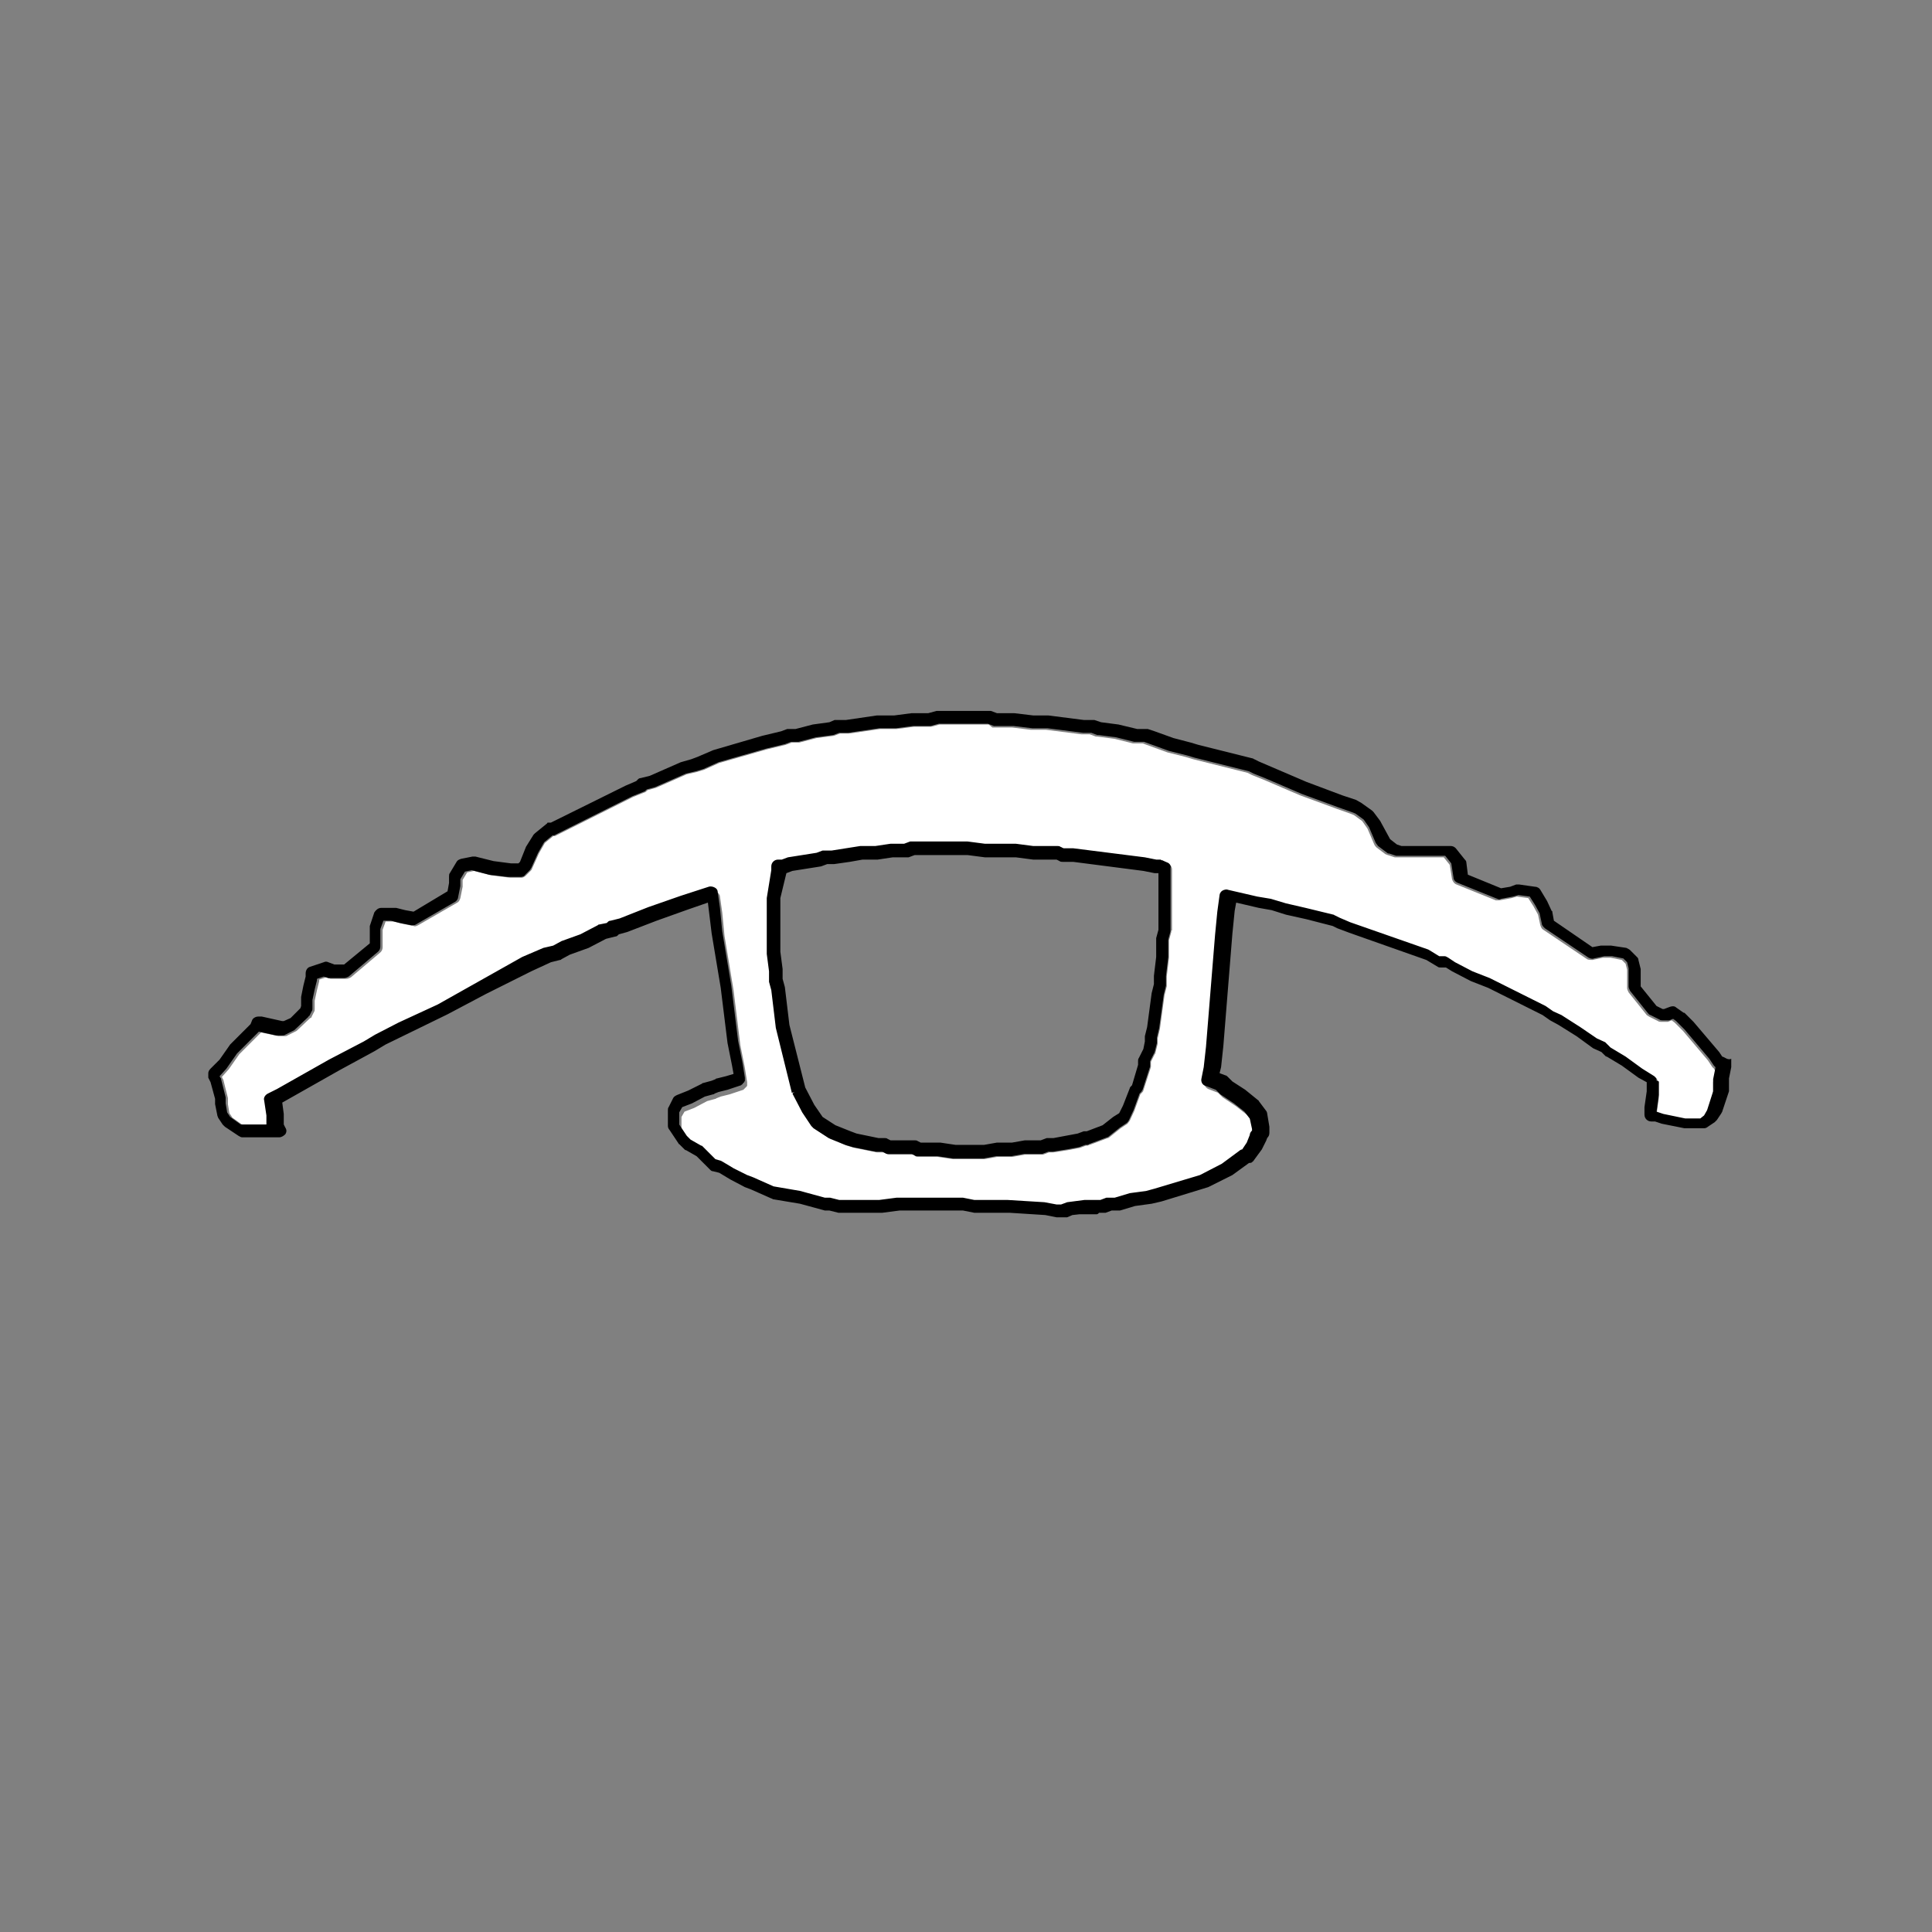 <?xml version="1.0" encoding="utf-8"?>
<!-- Generator: Adobe Illustrator 27.0.0, SVG Export Plug-In . SVG Version: 6.00 Build 0)  -->
<svg version="1.1" id="Layer_1" xmlns="http://www.w3.org/2000/svg" xmlns:xlink="http://www.w3.org/1999/xlink" x="0px" y="0px"
	 viewBox="0 0 256 256" style="enable-background:new 0 0 256 256;" xml:space="preserve">
<rect x="0" y="0" width="256" height="256" fill="#808080" stroke="none"/>
<style type="text/css">
	.st0{fill:#FFFFFF;}
</style>
<path id="Beyaz-BG_00000176015292028925129080000003939244757383727805_" class="st0" d="M227.1,141.6
	C227.1,141.5,227,141.5,227.1,141.6l-0.2-0.2l-0.6-0.9l-3.3-3.9l-1.1-1.1l-0.4-0.3l-0.5,0.2c-0.1,0-0.2,0-0.3,0h-0.6
	c-0.1,0-0.3,0-0.4-0.1l-1.2-0.6c-0.1-0.1-0.2-0.1-0.3-0.2l-2.4-3c-0.1-0.2-0.2-0.4-0.2-0.6v-2.4l-0.2-0.8l-0.5-0.5l-1.5-0.3l-1,0
	l-1.4,0.3c-0.2,0-0.5,0-0.7-0.1l-5.8-3.9c-0.2-0.1-0.3-0.3-0.4-0.6l-0.3-1.4l-0.6-1.1l-0.7-1.1l-1.5-0.2l-0.7,0.2l-1.6,0.3
	c-0.2,0-0.4,0-0.5,0l-5.2-2.1c-0.3-0.1-0.5-0.4-0.6-0.7l-0.3-1.9l-0.8-1h-6.2c-0.1,0-0.2,0-0.3,0l-0.9-0.3c-0.1,0-0.2-0.1-0.3-0.1
	l-1.2-0.9c-0.1-0.1-0.2-0.2-0.3-0.4l-0.9-2.1l-0.7-1l-1.1-0.8l-0.5-0.2l-1.7-0.6l-4.9-1.8l-4.9-2.1l-1.5-0.6l-0.6-0.3l-7.2-1.8
	l-1-0.3l-2.4-0.6l-3.3-1.2h-1.1c-0.1,0-0.1,0-0.2,0l-2.4-0.6l-2.3-0.3c-0.1,0-0.1,0-0.2,0l-0.8-0.3h-1.1l-4.7-0.6l-2,0l-2.5-0.3
	l-2.3,0c-0.1,0-0.2,0-0.3,0L131,96h-6.5l-1.1,0.3c-0.1,0-0.1,0-0.2,0h-2.1l-2.3,0.3l-2.2,0l-4.1,0.6l-1.2,0l-0.8,0.3l-2.3,0.3
	l-2.3,0.6c-0.1,0-0.1,0-0.2,0h-0.8l-0.8,0.3l-2.5,0.6l-6.3,1.8l-2,0.9l-1,0.3l-1.3,0.3l-4.1,1.8l-1.1,0.3l-0.1,0.1
	c-0.1,0.1-0.2,0.2-0.3,0.2l-1.5,0.6l-10.2,5.1c-0.1,0.1-0.3,0.1-0.4,0.1l-1.1,0.9l-0.8,1.4l-0.9,2c0,0.1-0.1,0.2-0.2,0.3l-0.6,0.6
	c-0.2,0.2-0.4,0.3-0.6,0.3h-1.5l-2.5-0.3l-2.3-0.6l-0.9,0.2l-0.6,1v0.7c0,0.1,0,0.1,0,0.2l-0.3,1.5c-0.1,0.3-0.2,0.5-0.4,0.6l-5.2,3
	c-0.2,0.1-0.4,0.2-0.6,0.1l-1.5-0.3l-1.2-0.3l-1,0l-0.4,1.1v2.3c0,0.3-0.1,0.5-0.3,0.7l-3.9,3.3c-0.2,0.1-0.4,0.2-0.6,0.2h-1.8
	c-0.1,0-0.2,0-0.3,0l-0.6-0.2l-0.9,0.3c0,0.1,0,0.1,0,0.2l-0.3,1.2l-0.3,1.4l0,1.1c0,0.1,0,0.3-0.1,0.4l-0.3,0.6
	c0,0.1-0.1,0.2-0.2,0.2l-1.8,1.7l-1.2,0.6c-0.1,0.1-0.3,0.1-0.4,0.1h-0.6c-0.1,0-0.1,0-0.2,0l-2.3-0.5l-0.1,0.1c0,0-0.1,0.1-0.1,0.1
	l-2.7,2.7l-1.4,2l-0.9,1l0.1,0.2c0,0.1,0.1,0.1,0.1,0.2l0.6,2.4c0,0.1,0,0.1,0,0.2v0.6l0.2,1.2l0.4,0.6l1.4,1h3.4l0-1.2l-0.3-2
	c-0.1-0.4,0.1-0.8,0.5-0.9l1.2-0.6l6.9-3.9l4.6-2.4l1.5-0.9l3.1-1.6l5.2-2.4l11.2-5.8l2.8-1.2l1.3-0.3l1.1-0.6l2.5-0.9l2.3-1.2
	c0.1,0,0.1-0.1,0.2-0.1l1-0.2l0.1-0.1c0.1-0.1,0.3-0.2,0.4-0.2l1.2-0.3l3.8-1.5l4.3-1.5l3.7-1.2c0.3-0.1,0.5-0.1,0.8,0.1
	c0.2,0.1,0.4,0.4,0.4,0.6l0.3,2.1l0.3,3.1l1.2,7.2l0.9,7.3l0.6,3l0.3,1.9l0,0.1c0,0,0,0.1,0,0.1c0,0.1,0,0.1,0,0.2
	c0,0.1,0,0.1-0.1,0.2c0,0-0.1,0.1-0.1,0.1c0,0-0.1,0.1-0.1,0.1c0,0-0.1,0.1-0.1,0.1l-0.1,0.1l-1.8,0.6l-1.2,0.3l-0.5,0.2
	c-0.1,0-0.1,0.1-0.2,0.1l-1.1,0.3l-1.7,0.9l-1.3,0.5l-0.4,0.7v1.6l1,1.5l0.5,0.5l1.4,0.8c0.1,0,0.1,0.1,0.2,0.1l1.7,1.7l0.7,0.2
	c0.1,0,0.1,0.1,0.2,0.1l1.5,0.9l1.8,0.9l0.8,0.3l2.7,1.2l3.5,0.6l3.3,0.9h0.5c0.1,0,0.1,0,0.2,0l1.2,0.3l5.3,0l2.3-0.3l8.6,0
	c0.1,0,0.1,0,0.2,0l1.5,0.3l4.4,0l4.9,0.3l1.6,0.3l0.6,0l0.8-0.3l2.3-0.3l2.1,0l0.8-0.3c0.1,0,0.2,0,0.3,0h0.8l2-0.6l2.2-0.3
	l1.1-0.3l6-1.8l2.9-1.5l2.3-1.7c0.1-0.1,0.2-0.1,0.4-0.2l0.6-0.9l0.4-1c0-0.2,0.1-0.5,0.3-0.6l0,0V150l-0.3-1.4l-0.7-0.9l-1.4-1.1
	l-1.8-1.2c0,0-0.1-0.1-0.1-0.1l-0.5-0.5l-1.3-0.5c-0.4-0.2-0.6-0.6-0.6-1l0.3-1.5l0.3-2.7l1.2-14.8l0.3-3.1l0.3-2.2
	c0-0.3,0.2-0.5,0.4-0.6c0.2-0.1,0.5-0.2,0.7-0.1l3.9,0.9l1.8,0.3l2,0.6l2.6,0.6l3.7,0.9c0.1,0,0.1,0,0.2,0.1l0.6,0.3l1.4,0.6
	l10.3,3.6c0.1,0,0.1,0,0.2,0.1l1.3,0.8h0.7c0.2,0,0.4,0.1,0.5,0.2l0.9,0.6l2.3,1.2l2.3,0.9l7.4,3.7l1,0.7l1.1,0.5l2.5,1.6l2.2,1.5
	l1.1,0.5c0.1,0,0.2,0.1,0.2,0.2l0.5,0.5l2,1.2l2.2,1.6l1.6,1c0,0,0.1,0,0.1,0.1c0,0,0.1,0.1,0.1,0.1c0,0.1,0.1,0.1,0.1,0.2
	c0,0.1,0,0.1,0,0.2l0,0.1v1.8l-0.3,2.2l0.9,0.3l2.9,0.6l2,0l0.5-0.4l0.4-0.7l0.8-2.5v-1.4c0-0.1,0-0.1,0-0.2v0l0.3-1.5L227.1,141.6z
	 M155.2,123.3c0,0.1,0,0.1,0,0.2l-0.3,1.1l0,2.3l-0.3,2.5l0,1.1c0,0.1,0,0.1,0,0.2l-0.3,1.2l-0.6,4.4l-0.3,1.3l0,0.5
	c0,0.1,0,0.1,0,0.2l-0.3,1.2c0,0.1,0,0.1-0.1,0.2l-0.5,1v0.4c0,0.1,0,0.2,0,0.3l-1,3.1c0,0.1-0.1,0.2-0.2,0.3l-0.2,0.2l-0.8,2.2
	l-0.6,1.3c-0.1,0.1-0.2,0.3-0.3,0.4l-0.9,0.6l-1.5,1.2c-0.1,0.1-0.2,0.1-0.2,0.1l-2.4,0.9c-0.1,0-0.2,0.1-0.3,0.1h-0.2l-0.8,0.3
	l-1.6,0.3l-1.9,0.3l-0.6,0l-0.8,0.3c-0.1,0-0.2,0-0.3,0h-2.1l-1.7,0.3l-2,0l-1.7,0.3l-2.3,0h-1.8l-2-0.3l-2.6,0
	c-0.1,0-0.3,0-0.4-0.1L121,153h-3.1c-0.1,0-0.3,0-0.4-0.1l-0.4-0.2h-0.7c-0.1,0-0.1,0-0.2,0l-3-0.6l-1-0.3l-2.2-0.9l-2-1.3
	c-0.1-0.1-0.2-0.1-0.3-0.3l-1.2-1.8l-1.3-2.5l0.3-0.2l-0.4,0.1c0,0,0-0.1,0-0.1l-2.1-8.5l-0.6-5l-0.3-1.1c0-0.1,0-0.1,0-0.2v-1.2
	l-0.3-2.3l0-7.4l0.6-3.7l0-0.5c0-0.5,0.4-0.9,0.9-0.9h0.5l0.8-0.3l3.8-0.6l0.8-0.3c0.1,0,0.2,0,0.3,0h0.9l3.8-0.6l2,0l2-0.3l1.8,0
	l0.8-0.3c0.1,0,0.2,0,0.3,0h7.3l2.3,0.3l4.1,0l2.3,0.3l3.2,0c0.1,0,0.3,0,0.4,0.1l0.4,0.2h1.3l9.5,1.2l1.5,0.3l0.5,0l0.1,0
	c0.1,0,0.1,0,0.2,0.1l0.6,0.3c0.3,0.2,0.5,0.5,0.5,0.8V123.3z M219,143L219,143L219,143C219,143,219,143,219,143z"/>
<path id="Teknik-Cizim_00000070104064397762357530000014631694249278808980_" d="M228.2,140l-0.4-0.6l-3.4-4l-1.2-1.2
	c0,0-0.1,0-0.1,0c0,0,0,0,0,0l-1-0.7c-0.2-0.2-0.5-0.2-0.8-0.1l-0.8,0.3h-0.2l-0.8-0.4l-2.1-2.6v-2.1c0-0.1,0-0.1,0-0.2l-0.3-1.2
	c0-0.2-0.1-0.3-0.2-0.4l-0.9-0.9c-0.1-0.1-0.3-0.2-0.5-0.3l-2-0.3h-1.2c-0.1,0-0.1,0-0.2,0l-1.1,0.2l-5.1-3.5l-0.2-1.1
	c0-0.1,0-0.2-0.1-0.2l-0.6-1.3l-0.9-1.5c-0.1-0.2-0.4-0.4-0.7-0.4l-2.1-0.3c-0.1,0-0.3,0-0.4,0l-0.8,0.3l-1.2,0.2l-4.4-1.8l-0.2-1.6
	c0-0.2-0.1-0.3-0.2-0.4l-1.2-1.5c-0.2-0.2-0.4-0.3-0.7-0.3h-6.5l-0.6-0.2l-0.9-0.7L183,109c0-0.1-0.1-0.1-0.1-0.2l-0.9-1.2
	c-0.1-0.1-0.1-0.1-0.2-0.2l-1.4-1l-0.7-0.4l-1.8-0.6l-4.8-1.8l-4.9-2.1l-1.4-0.6l-0.6-0.3c-0.1,0-0.1-0.1-0.2-0.1l-7.2-1.8l-1-0.3
	l-2.3-0.6l-2.5-0.9l-0.9-0.3c-0.1,0-0.2,0-0.3,0l-1.1,0l-2.5-0.6l-2.3-0.3l-0.9-0.3c-0.1,0-0.2,0-0.3,0l-1.1,0l-4.7-0.6l-2,0
	l-2.5-0.3h-2.3l-0.8-0.3c-0.1,0-0.2,0-0.3,0h-6.7c-0.1,0-0.2,0-0.2,0l-1.1,0.3l-2.2,0l-2.3,0.3l-2.3,0l-4.1,0.6h-1.2
	c-0.1,0-0.2,0-0.3,0l-0.7,0.3l-2.2,0.3l-2.3,0.6h-0.8c-0.1,0-0.2,0-0.3,0l-0.8,0.3l-2.5,0.6l-6.5,1.9l-2.1,0.9l-0.8,0.3l-1.4,0.4
	l-4.1,1.8l-1.2,0.3c-0.2,0-0.3,0.1-0.4,0.2l-0.2,0.2l-1.4,0.6L73,109l-0.2,0c0,0-0.1,0-0.2,0c-0.1,0-0.1,0.1-0.1,0.1l-1.6,1.3
	c-0.1,0.1-0.2,0.2-0.2,0.2l-1,1.6l-0.8,2l-0.2,0.2l-1,0l-2.3-0.3l-2.4-0.6c-0.1,0-0.3,0-0.4,0l-1.5,0.3c-0.3,0.1-0.5,0.2-0.6,0.4
	l-0.9,1.5c-0.1,0.1-0.1,0.3-0.1,0.5l0,0.8l-0.2,1.1l-4.5,2.7l-1.1-0.2l-1.2-0.3c-0.1,0-0.1,0-0.2,0h-1.8c-0.4,0-0.7,0.3-0.9,0.6
	l-0.6,1.8c0,0.1,0,0.2,0,0.3v2l-3.4,2.8h-1.3l-0.8-0.3c-0.2-0.1-0.4-0.1-0.6,0l-1.8,0.6c-0.4,0.1-0.6,0.5-0.6,0.9l0,0.4l-0.3,1.2
	l-0.3,1.5c0,0.1,0,0.1,0,0.2v1l-0.1,0.3l-1.3,1.3l-0.9,0.4l-0.2,0l-2.7-0.6c-0.1,0-0.1,0-0.1,0l-0.4,0c-0.3,0-0.7,0.2-0.8,0.5
	l-0.2,0.5l-2.7,2.7l-1.4,2l-1.2,1.2c-0.2,0.2-0.3,0.4-0.3,0.6l0,0.3c0,0.1,0,0.1,0,0.2c0,0,0,0.1,0,0.1l0.3,0.6l0.6,2.2v0.5
	c0,0.1,0,0.1,0,0.2l0.3,1.5c0,0.1,0.1,0.2,0.1,0.3l0.6,0.9c0.1,0.1,0.2,0.2,0.3,0.3l1.8,1.2c0.2,0.1,0.3,0.2,0.5,0.2h4.9
	c0.3,0,0.6-0.2,0.8-0.4c0.2-0.3,0.2-0.6,0-0.9l-0.2-0.4l0-1.4l-0.2-1.5l7.6-4.3l4.6-2.5l1.5-0.9l8.2-4l5.1-2.7l6-3l2.6-1.2l1.2-0.3
	c0.1,0,0.1,0,0.2-0.1l1.1-0.6l2.5-0.9l2.3-1.2l1.2-0.3c0.2,0,0.3-0.1,0.4-0.2l0.1-0.1l1.1-0.3l3.9-1.5l4.2-1.5l2.6-0.9l0.5,4.1
	l1.2,7.2l0.9,7.3l0.6,3l0.2,1.1l-1,0.3l-1.2,0.3c-0.1,0-0.1,0-0.2,0.1l-0.5,0.2l-1.1,0.3c-0.1,0-0.1,0-0.2,0.1l-1.8,0.9l-1.5,0.6
	c-0.2,0.1-0.4,0.2-0.5,0.4l-0.6,1.2c-0.1,0.1-0.1,0.3-0.1,0.4v2.1c0,0.2,0.1,0.4,0.2,0.5l1.2,1.8c0,0,0,0.1,0.1,0.1l0.7,0.7
	c0.1,0.1,0.1,0.1,0.2,0.1l1.4,0.8l1.8,1.8c0.1,0.1,0.2,0.2,0.4,0.2l0.8,0.2l1.5,0.9l1.9,1l0.8,0.3l2.7,1.2c0.1,0,0.2,0.1,0.2,0.1
	l3.6,0.6l3.3,0.9c0.1,0,0.2,0,0.2,0l0.4,0l1.2,0.3c0.1,0,0.1,0,0.2,0l5.6,0l2.3-0.3l8.4,0l1.5,0.3c0.1,0,0.1,0,0.2,0l4.5,0l4.7,0.3
	l1.5,0.3c0.1,0,0.1,0,0.2,0h0.9c0.1,0,0.2,0,0.3,0l0.7-0.3l0.9-0.1h2.3c0.1,0,0.3-0.1,0.3-0.2h0.6c0.1,0,0.2,0,0.3,0l0.8-0.3h0.8
	c0.1,0,0.2,0,0.3,0l2-0.6l2.2-0.3l1.3-0.3l6.2-1.9l3.2-1.6l2.2-1.6c0.1,0,0.3,0,0.4-0.1l0.1-0.1c0.1-0.1,0.2-0.1,0.1-0.1l1.1-1.5
	l0.6-1.2c0-0.1,0.1-0.2,0.1-0.3l0,0c0.2-0.2,0.3-0.4,0.3-0.7l0-0.8l-0.3-1.8c0-0.1-0.1-0.3-0.2-0.4l-0.9-1.2c0-0.1-0.1-0.1-0.2-0.2
	l-1.6-1.3l-1.7-1.1l-0.6-0.6c-0.1-0.1-0.2-0.2-0.3-0.2l-0.8-0.3l0.2-0.8l0.3-2.8l1.2-14.9l0.3-3l0.2-1.1l3,0.7l1.7,0.3l1.9,0.6
	l2.7,0.6l3.5,0.9l0.6,0.3l1.6,0.6l10.2,3.6l1.5,0.9c0.1,0.1,0.3,0.1,0.5,0.1h0.6l0.8,0.5l2.5,1.3l2.3,0.9l7.2,3.6l1,0.7l1.1,0.6
	l2.4,1.5l2.2,1.6l1.1,0.5l0.5,0.5c0.1,0.1,0.1,0.1,0.2,0.1l2,1.2l2.2,1.6l1.1,0.6l0,1.2l-0.3,2.1l0,1c0,0.5,0.4,0.9,0.9,0.9h0.5
	l0.9,0.3l3,0.6c0.1,0,0.1,0,0.2,0h2.4c0.2,0,0.4-0.1,0.5-0.2l0.9-0.6c0.1-0.1,0.2-0.2,0.3-0.3l0.6-0.9c0-0.1,0.1-0.1,0.1-0.2
	l0.9-2.7c0-0.1,0-0.2,0-0.3l0-1.4l0.3-1.5c0-0.1,0-0.1,0-0.2v-0.9C228.9,140.5,228.6,140.1,228.2,140z M219.5,143.2
	c0-0.1,0-0.1,0-0.2c0-0.1,0-0.1-0.1-0.2c0,0-0.1-0.1-0.1-0.1c-0.1-0.1-0.1-0.1-0.1-0.1l-1.6-1l-2.2-1.6l-2-1.2l-0.5-0.5
	c-0.1-0.1-0.1-0.1-0.2-0.2l-1.1-0.5l-2.2-1.5l-2.5-1.6l-1.1-0.5l-1-0.7l-7.4-3.7l-2.3-0.9l-2.3-1.2l-0.9-0.6
	c-0.2-0.1-0.3-0.2-0.5-0.2h-0.7l-1.3-0.8c-0.1,0-0.1-0.1-0.2-0.1l-10.3-3.6l-1.4-0.6l-0.6-0.3c-0.1,0-0.1-0.1-0.2-0.1l-3.7-0.9
	l-2.6-0.6l-2-0.6l-1.8-0.3l-3.9-0.9c-0.2-0.1-0.5,0-0.7,0.1c-0.2,0.1-0.4,0.4-0.4,0.6l-0.3,2.2l-0.3,3.1l-1.2,14.8l-0.3,2.7
	l-0.3,1.5c-0.1,0.4,0.1,0.9,0.6,1l1.3,0.5l0.5,0.5c0,0,0.1,0.1,0.1,0.1l1.8,1.2l1.4,1.1l0.7,0.9l0.3,1.4v0.2l0,0
	c-0.2,0.2-0.3,0.4-0.3,0.6l-0.4,1l-0.6,0.9c-0.1,0-0.3,0.1-0.4,0.2l-2.3,1.7l-2.9,1.5l-6,1.8l-1.1,0.3l-2.2,0.3l-2,0.6h-0.8
	c-0.1,0-0.2,0-0.3,0l-0.8,0.3l-2.1,0l-2.3,0.3l-0.8,0.3l-0.6,0l-1.6-0.3l-4.9-0.3l-4.4,0l-1.5-0.3c-0.1,0-0.1,0-0.2,0l-8.6,0
	l-2.3,0.3l-5.3,0l-1.2-0.3c-0.1,0-0.1,0-0.2,0h-0.5l-3.3-0.9l-3.5-0.6l-2.7-1.2l-0.8-0.3l-1.8-0.9l-1.5-0.9c-0.1,0-0.1-0.1-0.2-0.1
	l-0.7-0.2l-1.7-1.7c-0.1-0.1-0.1-0.1-0.2-0.1l-1.4-0.8l-0.5-0.5l-1-1.5v-1.6l0.4-0.7l1.3-0.5l1.7-0.9l1.1-0.3c0.1,0,0.1,0,0.2-0.1
	l0.5-0.2l1.2-0.3l1.8-0.6l0.1-0.1c0.1,0,0.1-0.1,0.1-0.1c0,0,0.1-0.1,0.1-0.1c0,0,0.1-0.1,0.1-0.1c0-0.1,0.1-0.1,0.1-0.2
	c0-0.1,0-0.1,0-0.2c0-0.1,0-0.1,0-0.1l0-0.1l-0.3-1.9l-0.6-3l-0.9-7.3l-1.2-7.2l-0.3-3.1l-0.3-2.1c0-0.3-0.2-0.5-0.4-0.6
	c-0.2-0.1-0.5-0.2-0.8-0.1l-3.7,1.2l-4.3,1.5l-3.8,1.5l-1.2,0.3c-0.2,0-0.3,0.1-0.4,0.2l-0.1,0.1l-1,0.2c-0.1,0-0.1,0-0.2,0.1
	l-2.3,1.2l-2.5,0.9l-1.1,0.6l-1.3,0.3l-2.8,1.2L58,133.1l-5.2,2.4l-3.1,1.6l-1.5,0.9l-4.6,2.4l-6.9,3.9l-1.2,0.6
	c-0.4,0.2-0.6,0.6-0.5,0.9l0.3,2l0,1.2h-3.4l-1.4-1l-0.4-0.6l-0.2-1.2v-0.6c0-0.1,0-0.1,0-0.2l-0.6-2.4c0-0.1,0-0.1-0.1-0.2
	l-0.1-0.2l0.9-1l1.4-2l2.7-2.7c0,0,0.1-0.1,0.1-0.1l0.1-0.1l2.3,0.5c0.1,0,0.1,0,0.2,0h0.6c0.1,0,0.3,0,0.4-0.1l1.2-0.6l1.8-1.7
	c0.1-0.1,0.1-0.2,0.2-0.2l0.3-0.6c0.1-0.1,0.1-0.3,0.1-0.4l0-1.1l0.3-1.4l0.3-1.2c0-0.1,0-0.1,0-0.2l0.9-0.3l0.6,0.2
	c0.1,0,0.2,0,0.3,0h1.8c0.2,0,0.4-0.1,0.6-0.2l3.9-3.3c0.2-0.2,0.3-0.4,0.3-0.7v-2.3l0.4-1.1l1,0l1.2,0.3l1.5,0.3
	c0.2,0,0.5,0,0.6-0.1l5.2-3c0.2-0.1,0.4-0.4,0.4-0.6l0.3-1.5c0-0.1,0-0.1,0-0.2v-0.7l0.6-1l0.9-0.2l2.3,0.6l2.5,0.3H69
	c0.2,0,0.5-0.1,0.6-0.3l0.6-0.6c0.1-0.1,0.1-0.2,0.2-0.3l0.9-2l0.8-1.4l1.1-0.9c0.1,0,0.3,0,0.4-0.1l10.2-5.1l1.5-0.6
	c0.1,0,0.2-0.1,0.3-0.2l0.1-0.1l1.1-0.3l4.1-1.8l1.3-0.3l1-0.3l2-0.9l6.3-1.8l2.5-0.6l0.8-0.3h0.8c0.1,0,0.1,0,0.2,0l2.3-0.6
	l2.3-0.3l0.8-0.3l1.2,0l4.1-0.6l2.2,0l2.3-0.3h2.1c0.1,0,0.2,0,0.2,0l1.1-0.3h6.5l0.8,0.3c0.1,0,0.2,0,0.3,0l2.3,0l2.5,0.3l2,0
	l4.7,0.6h1.1l0.8,0.3c0.1,0,0.1,0,0.2,0l2.3,0.3l2.4,0.6c0.1,0,0.1,0,0.2,0h1.1l3.3,1.2l2.4,0.6l1,0.3l7.2,1.8l0.6,0.3l1.5,0.6
	l4.9,2.1l4.9,1.8l1.7,0.6l0.5,0.2l1.1,0.8l0.7,1l0.9,2.1c0.1,0.1,0.2,0.3,0.3,0.4l1.2,0.9c0.1,0.1,0.2,0.1,0.3,0.1l0.9,0.3
	c0.1,0,0.2,0,0.3,0h6.2l0.8,1l0.3,1.9c0,0.3,0.3,0.6,0.6,0.7l5.2,2.1c0.2,0.1,0.3,0.1,0.5,0l1.6-0.3l0.7-0.2l1.5,0.2l0.7,1.1
	l0.6,1.1l0.3,1.4c0,0.2,0.2,0.4,0.4,0.6l5.8,3.9c0.2,0.1,0.5,0.2,0.7,0.1l1.4-0.3l1,0l1.5,0.3l0.5,0.5l0.2,0.8v2.4
	c0,0.2,0.1,0.4,0.2,0.6l2.4,3c0.1,0.1,0.2,0.2,0.3,0.2l1.2,0.6c0.1,0.1,0.3,0.1,0.4,0.1h0.6c0.1,0,0.2,0,0.3,0l0.5-0.2l0.4,0.3
	l1.1,1.1l3.3,3.9l0.6,0.9l0.1,0.1c0,0,0.1,0.1,0.1,0.1l0,0.1l-0.3,1.5v0c0,0.1,0,0.1,0,0.2v1.4l-0.8,2.5l-0.4,0.7l-0.5,0.4l-2,0
	l-2.9-0.6l-0.9-0.3l0.3-2.2v-1.8L219.5,143.2z M219,143L219,143L219,143C219,143,219,143,219,143z M154.7,114.3L154,114
	c-0.1,0-0.1,0-0.2-0.1l-0.1,0l-0.5,0l-1.5-0.3l-9.5-1.2h-1.3l-0.4-0.2c-0.1-0.1-0.3-0.1-0.4-0.1l-3.2,0l-2.3-0.3l-4.1,0l-2.3-0.3
	h-7.3c-0.1,0-0.2,0-0.3,0l-0.8,0.3l-1.8,0l-2,0.3l-2,0l-3.8,0.6h-0.9c-0.1,0-0.2,0-0.3,0l-0.8,0.3l-3.8,0.6l-0.8,0.3h-0.5
	c-0.5,0-0.9,0.4-0.9,0.9l0,0.5l-0.6,3.7l0,7.4l0.3,2.3v1.2c0,0.1,0,0.1,0,0.2l0.3,1.1l0.6,5l2.1,8.5c0,0,0,0.1,0,0.1l0.4-0.1
	l-0.3,0.2l1.3,2.5l1.2,1.8c0.1,0.1,0.2,0.2,0.3,0.3l2,1.3l2.2,0.9l1,0.3l3,0.6c0.1,0,0.1,0,0.2,0h0.7l0.4,0.2
	c0.1,0.1,0.3,0.1,0.4,0.1h3.1l0.4,0.2c0.1,0.1,0.3,0.1,0.4,0.1l2.6,0l2,0.3h1.8l2.3,0l1.7-0.3l2,0l1.7-0.3h2.1c0.1,0,0.2,0,0.3,0
	l0.8-0.3l0.6,0l1.9-0.3l1.6-0.3l0.8-0.3h0.2c0.1,0,0.2,0,0.3-0.1l2.4-0.9c0.1,0,0.2-0.1,0.2-0.1l1.5-1.2l0.9-0.6
	c0.1-0.1,0.2-0.2,0.3-0.4l0.6-1.3l0.8-2.2l0.2-0.2c0.1-0.1,0.1-0.2,0.2-0.3l1-3.1c0-0.1,0-0.2,0-0.3v-0.4l0.5-1
	c0-0.1,0.1-0.1,0.1-0.2l0.3-1.2c0-0.1,0-0.1,0-0.2l0-0.5l0.3-1.3l0.6-4.4l0.3-1.2c0-0.1,0-0.1,0-0.2l0-1.1l0.3-2.5l0-2.3l0.3-1.1
	c0-0.1,0-0.1,0-0.2v-8.2C155.2,114.8,155,114.4,154.7,114.3z M104.2,115.7l0.8-0.3l3.8-0.6l0.8-0.3l0.9,0l2.1-0.3l1.7-0.3l2,0l2-0.3
	h1.8c0.1,0,0.2,0,0.3,0l0.8-0.3l7,0l2.3,0.3l4.1,0l2.3,0.3h3.1l0.4,0.2c0.1,0.1,0.3,0.1,0.4,0.1l1.4,0l9.3,1.2l1.5,0.3
	c0.1,0,0.1,0,0.2,0h0.3v7.5l-0.3,1.1c0,0.1,0,0.1,0,0.2l0,2.3l-0.3,2.5l0,1.1l-0.3,1.2l-0.6,4.5l-0.3,1.2c0,0.1,0,0.1,0,0.2l0,0.5
	l-0.2,1l-0.6,1.2c-0.1,0.1-0.1,0.3-0.1,0.4v0.5l-0.8,2.7l-0.1,0.1c-0.1,0.1-0.2,0.2-0.2,0.3l-0.9,2.3l-0.5,1l-0.8,0.5l-1.4,1.1
	l-2.1,0.8h-0.1c-0.1,0-0.2,0-0.3,0l-0.8,0.3l-3.2,0.6h-0.6c-0.1,0-0.2,0-0.3,0l-0.8,0.3l-2.1,0l-1.7,0.3l-2,0l-1.7,0.3l-3.8,0
	l-2-0.3H122l-0.4-0.2c-0.1-0.1-0.3-0.1-0.4-0.1H118l-0.4-0.2c-0.1-0.1-0.3-0.1-0.4-0.1l-0.8,0l-2.9-0.6l-0.8-0.3l-2-0.8l-1.7-1.1
	l-1.1-1.6l-1.2-2.3l-2.1-8.3l-0.6-5l-0.3-1.1l0-1.3l-0.3-2.3l0-7.1L104.2,115.7C104.2,115.7,104.2,115.7,104.2,115.7z"/>
</svg>
